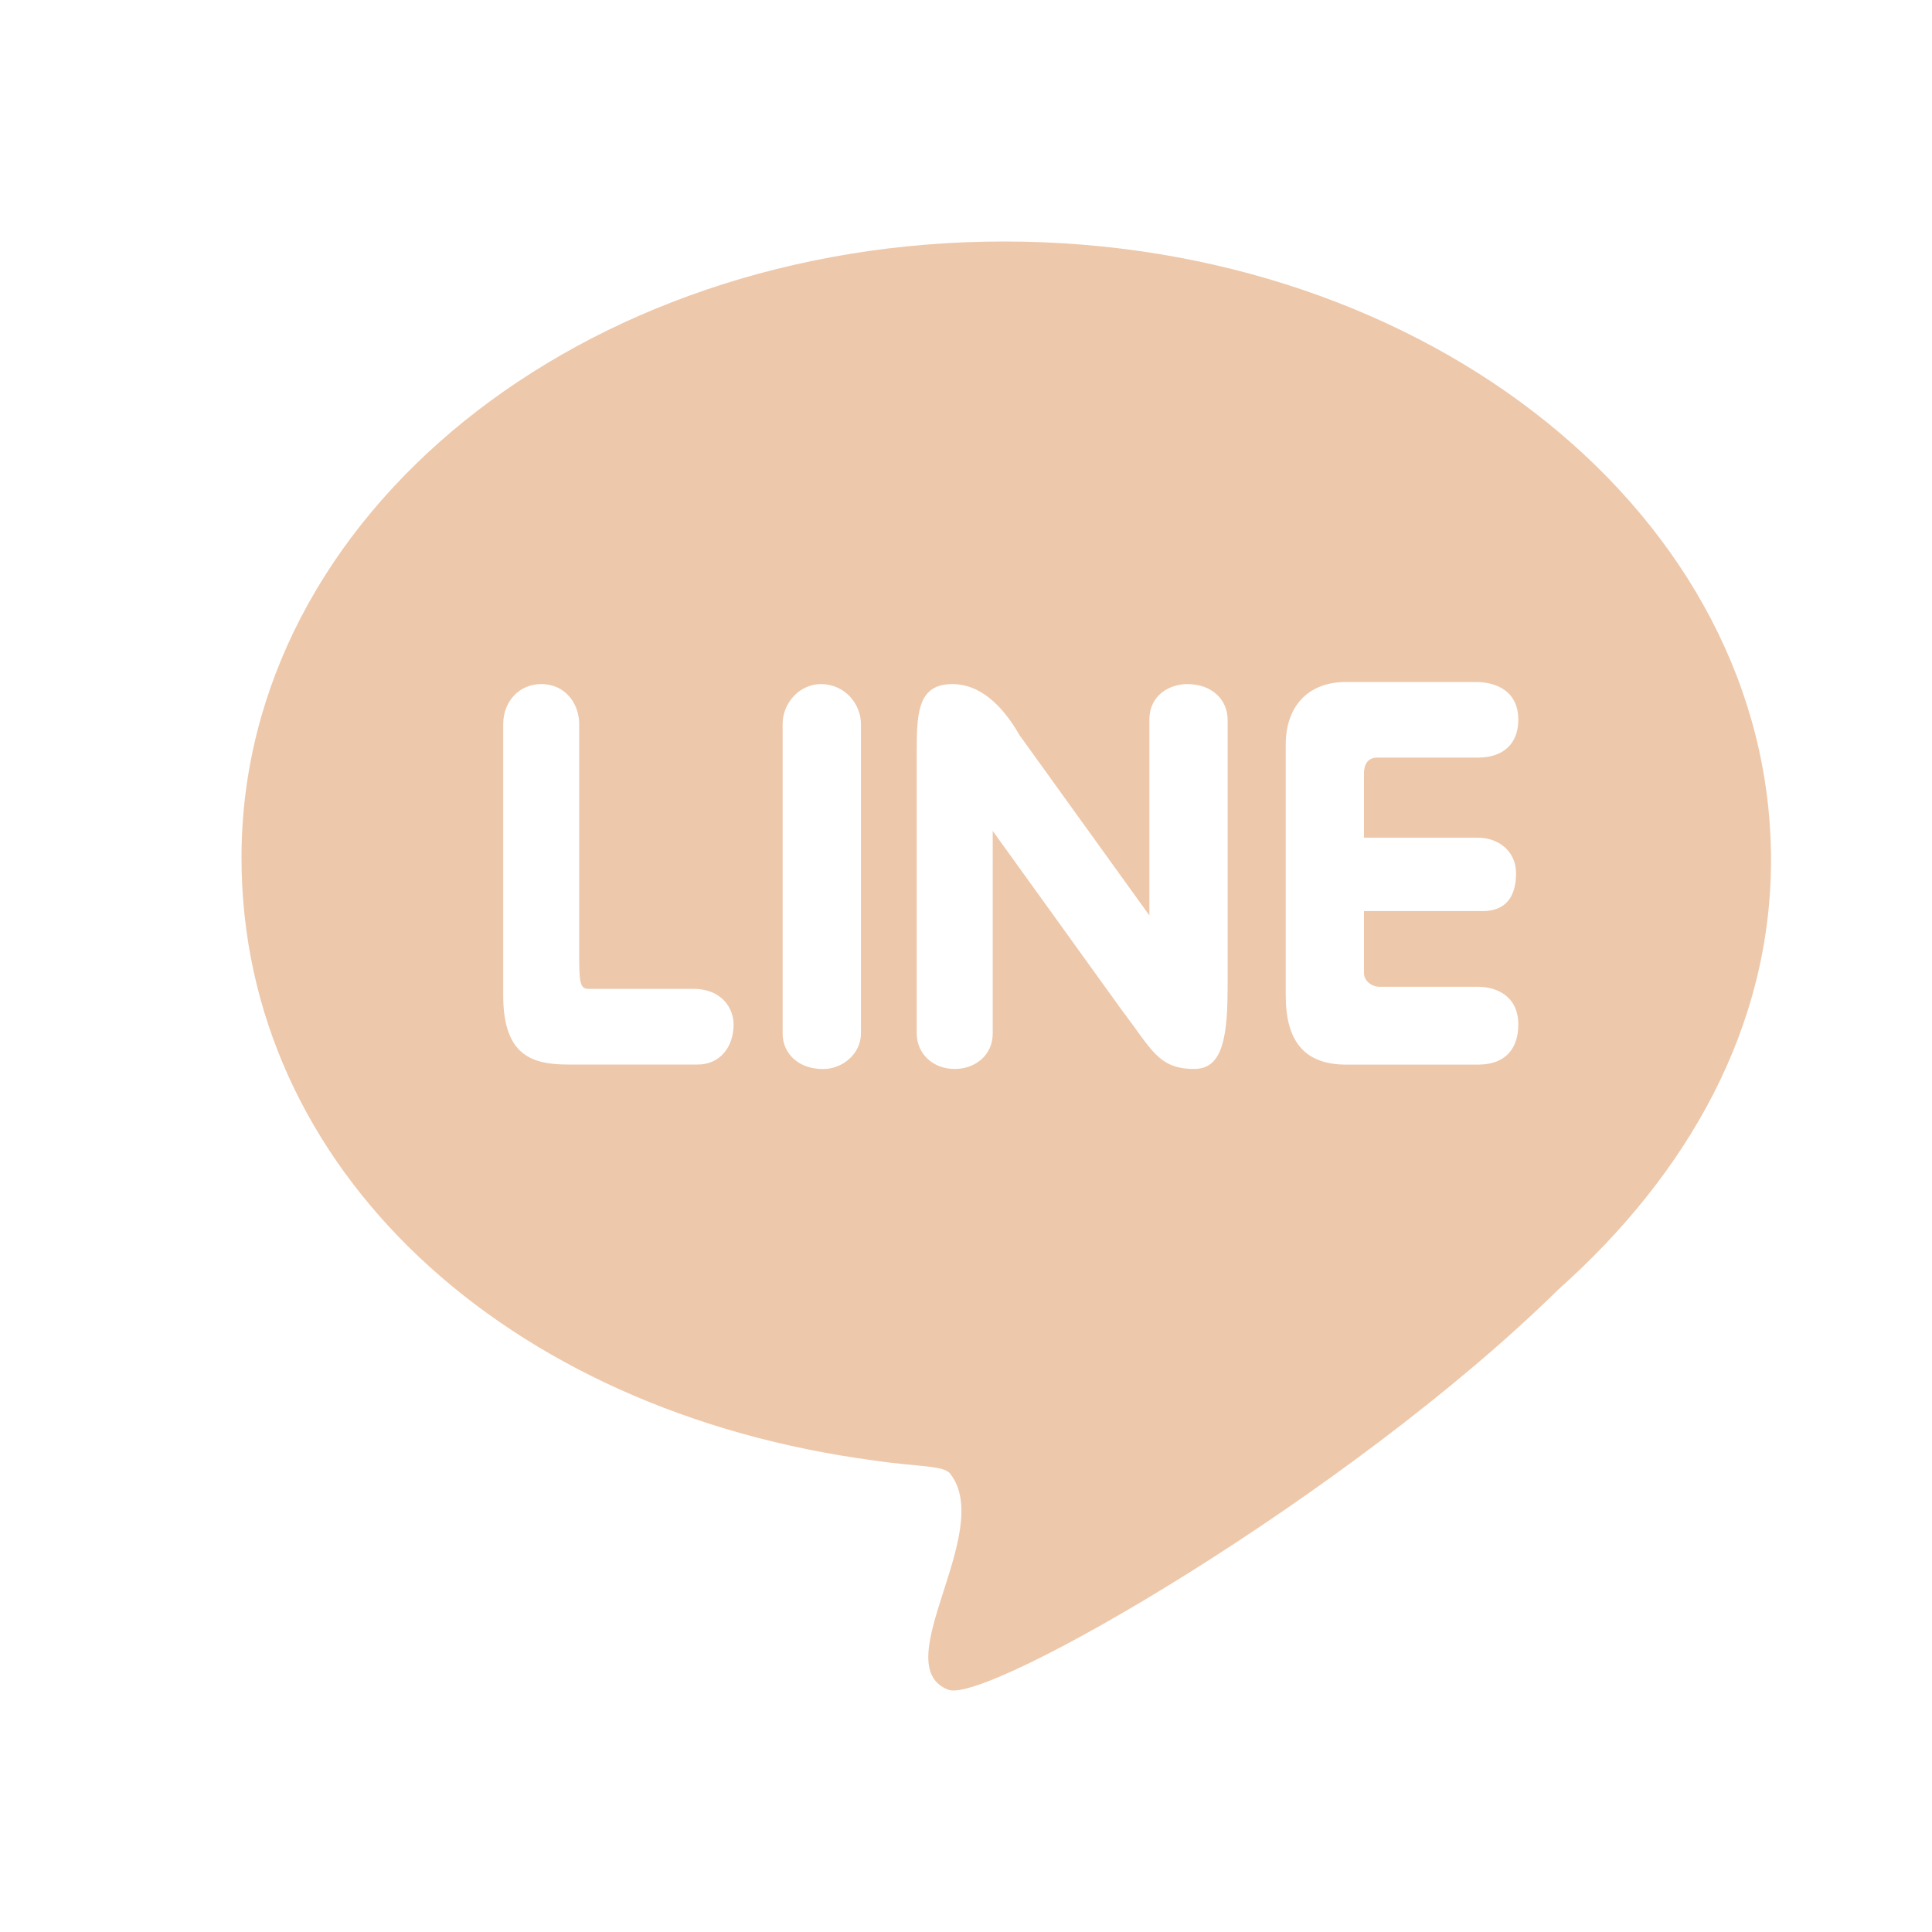 <svg width="24" height="24" viewBox="0 0 24 24" fill="none" xmlns="http://www.w3.org/2000/svg">
<path d="M12.472 3C17.75 3 22 6.427 22 10.683C22 12.755 20.973 14.579 19.361 16.016C16.75 18.585 12.25 21.183 11.778 20.99C11.001 20.686 12.361 19.028 11.806 18.31C11.722 18.199 11.416 18.226 10.861 18.143C6.278 17.535 3 14.523 3 10.654C3 6.398 7.222 3 12.472 3H12.472ZM7.057 13.224H8.668C8.946 13.224 9.113 13.003 9.113 12.726C9.113 12.533 8.974 12.284 8.612 12.284H7.306C7.195 12.284 7.195 12.174 7.195 11.786V8.995C7.195 8.747 7.028 8.498 6.723 8.498C6.445 8.498 6.251 8.719 6.251 8.995V12.367C6.251 13.114 6.612 13.224 7.057 13.224ZM10.695 12.838V8.996C10.695 8.748 10.5 8.498 10.194 8.498C9.945 8.498 9.722 8.72 9.722 8.996V12.838C9.722 13.086 9.917 13.28 10.223 13.28C10.473 13.28 10.695 13.086 10.695 12.838ZM15.25 12.312V8.941C15.25 8.692 15.055 8.498 14.75 8.498C14.527 8.498 14.278 8.636 14.278 8.941V11.372L12.666 9.134C12.444 8.747 12.166 8.498 11.832 8.498C11.416 8.498 11.388 8.83 11.388 9.3V12.837C11.388 13.085 11.583 13.279 11.86 13.279C12.11 13.279 12.332 13.113 12.332 12.837V10.322L13.944 12.56C14.304 13.03 14.388 13.279 14.832 13.279C15.138 13.279 15.249 13.002 15.249 12.312L15.25 12.312ZM18.361 10.406H16.944V9.605C16.944 9.522 16.972 9.411 17.111 9.411H18.361C18.667 9.411 18.861 9.245 18.861 8.941C18.861 8.582 18.583 8.472 18.334 8.472H16.722C16.222 8.472 15.972 8.804 15.972 9.246V12.368C15.972 12.921 16.194 13.225 16.722 13.225H18.361C18.722 13.225 18.861 13.004 18.861 12.727C18.861 12.368 18.583 12.258 18.361 12.258H17.139C17.028 12.258 16.944 12.174 16.944 12.091V11.318H18.416C18.777 11.318 18.833 11.041 18.833 10.848C18.833 10.571 18.611 10.406 18.361 10.406Z" fill="#EEC8AA"/>
</svg>
